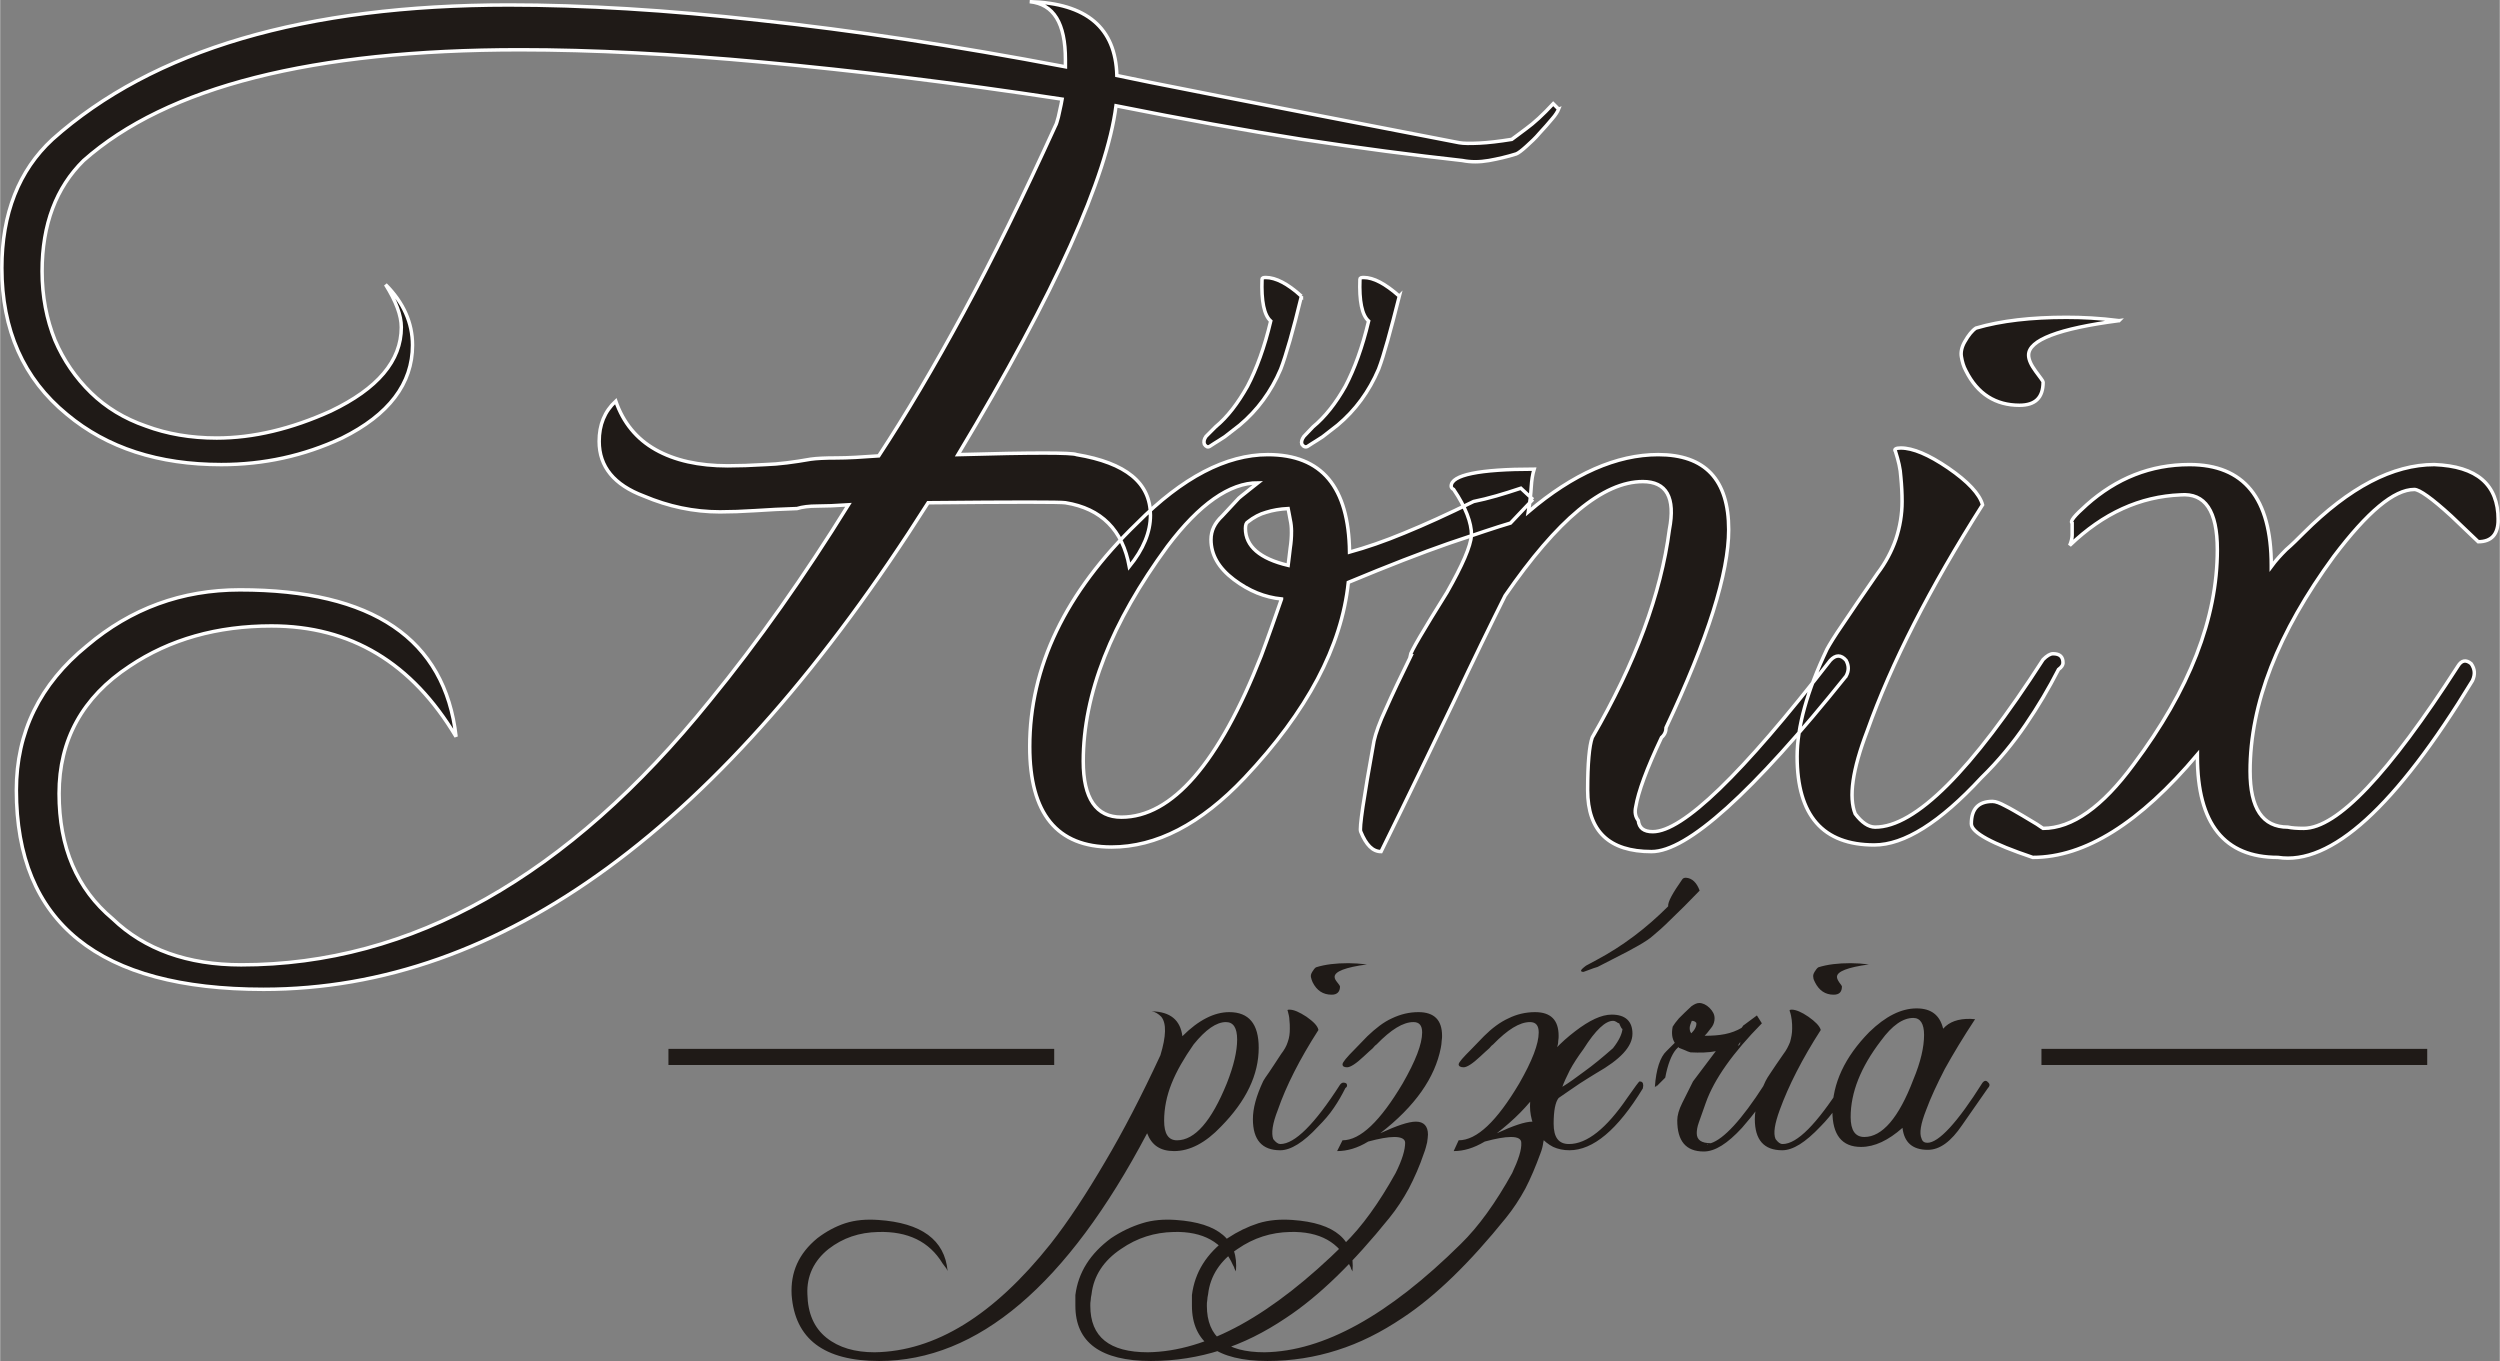 <?xml version="1.0" encoding="UTF-8"?>
<!DOCTYPE svg PUBLIC "-//W3C//DTD SVG 1.1//EN" "http://www.w3.org/Graphics/SVG/1.1/DTD/svg11.dtd">
<!-- Creator: CorelDRAW X7 -->
<svg xmlns="http://www.w3.org/2000/svg" xml:space="preserve" width="54.716mm" height="29.787mm" version="1.1" style="shape-rendering:geometricPrecision; text-rendering:geometricPrecision; image-rendering:optimizeQuality; fill-rule:evenodd; clip-rule:evenodd"
viewBox="0 0 6026 3281"
 xmlns:xlink="http://www.w3.org/1999/xlink">
 <rect x="0" y="0" width="6026" height="3281" fill="#808080" stroke="none"/>
 <defs>
  <style type="text/css">
   <![CDATA[
    .str0 {stroke:#1F1A17;stroke-width:38.856}
    .str1 {stroke:white;stroke-width:8.392}
    .fil1 {fill:none;fill-rule:nonzero}
    .fil0 {fill:#1F1A17;fill-rule:nonzero}
   ]]>
  </style>
 </defs>
 <g id="Layer_x0020_1">
  <path class="fil0" d="M3034 2526c0,-58 -24,-86 -71,-86 -36,0 -74,19 -113,58 -5,-39 -29,-59 -74,-60 8,1 16,6 23,13 13,16 12,47 -2,93 -45,97 -90,184 -134,258 -44,75 -87,141 -131,197 -137,172 -278,259 -424,261 -47,0 -86,-11 -116,-35 -30,-24 -45,-59 -46,-105 -2,-44 16,-81 51,-109 35,-27 74,-40 120,-41 71,-2 123,23 155,76 4,5 7,9 9,12 1,2 2,4 3,6 -7,-75 -63,-116 -167,-123 -29,-2 -55,0 -80,8 -24,8 -46,20 -67,36 -45,37 -65,82 -62,137 8,106 78,159 211,159 237,0 453,-183 646,-549 11,29 32,43 65,43 38,0 76,-20 113,-59 61,-62 91,-125 91,-190zm-52 -20c0,28 -8,63 -25,106 -37,91 -77,137 -120,137 -21,0 -31,-16 -31,-47 0,-30 6,-60 18,-90 12,-30 30,-61 53,-94 29,-36 55,-54 78,-54 18,0 27,14 27,42zm265 111c0,-5 -3,-7 -9,-7 -2,0 -5,1 -8,5 -61,95 -109,143 -144,143 -5,0 -11,-4 -17,-12 -5,-14 -2,-37 11,-70 20,-58 53,-123 98,-193 -2,-10 -12,-20 -29,-32 -17,-11 -30,-17 -41,-17 -4,0 -6,1 -4,3 2,8 4,15 4,22 1,7 1,14 1,21 0,11 -1,21 -5,32 -3,10 -9,20 -16,29 -12,19 -22,33 -29,44 -7,10 -12,17 -14,21 -17,36 -25,66 -25,92 0,50 22,75 66,75 25,0 56,-19 91,-57 15,-15 28,-30 38,-45 11,-16 20,-32 28,-48 3,-2 4,-4 4,-6zm48 -292c-17,-2 -32,-3 -45,-3 -30,0 -56,3 -78,10 -3,2 -6,6 -9,11 -3,5 -4,9 -3,13 1,4 2,8 4,12 10,20 25,30 46,30 13,0 20,-7 20,-20 0,-1 -2,-4 -6,-9 -5,-6 -7,-10 -7,-14 0,-13 26,-23 78,-30zm181 172c0,-38 -19,-57 -57,-57 -22,0 -43,5 -64,15 -20,9 -39,24 -59,43l-30 31c-20,20 -30,32 -30,37 0,4 3,7 11,7 8,0 22,-9 40,-26 10,-9 17,-16 22,-20 4,-5 7,-8 9,-9 35,-36 64,-54 89,-54 14,0 21,8 21,25 0,28 -16,69 -47,123 -54,91 -102,137 -145,137l-13 26c24,0 49,-7 75,-23 26,-7 47,-11 63,-11 17,0 26,5 26,14 0,17 -7,41 -23,73 -40,72 -81,129 -124,171 -174,172 -331,259 -473,261 -93,0 -139,-37 -139,-112 0,-5 0,-9 1,-14 0,-4 1,-9 2,-14 5,-44 29,-81 71,-109 39,-27 81,-40 127,-41 71,-2 119,25 143,80 1,2 2,3 3,6 0,2 2,5 4,9 7,-75 -41,-117 -145,-124 -28,-2 -56,0 -81,8 -26,8 -51,20 -75,36 -50,37 -79,82 -86,137l0 26c0,88 61,133 182,133 59,0 115,-9 168,-26 54,-17 106,-43 158,-78 79,-52 162,-133 249,-241 17,-21 33,-45 47,-71 13,-25 26,-54 36,-84 4,-10 6,-19 8,-27 1,-8 2,-14 2,-19 0,-20 -10,-31 -29,-31 -18,0 -47,10 -86,28 84,-65 132,-134 146,-206 1,-6 2,-11 2,-16 1,-6 1,-10 1,-13zm281 0c0,-38 -19,-57 -57,-57 -22,0 -44,5 -64,15 -20,9 -40,24 -59,43l-30 31c-20,20 -31,32 -31,37 0,4 4,7 12,7 8,0 22,-9 40,-26 10,-9 17,-16 22,-20 4,-5 7,-8 9,-9 35,-36 64,-54 89,-54 14,0 21,8 21,25 0,28 -16,69 -47,123 -54,91 -102,137 -146,137l-12 26c24,0 48,-7 75,-23 26,-7 47,-11 63,-11 17,0 25,5 25,14 1,17 -7,41 -22,73 -40,72 -81,129 -124,171 -174,172 -331,259 -473,261 -93,0 -139,-37 -139,-112 0,-5 0,-9 1,-14 0,-4 1,-9 2,-14 5,-44 29,-81 71,-109 39,-27 81,-40 126,-41 72,-2 120,25 144,80 1,2 2,3 3,6 0,2 2,5 4,9 7,-75 -41,-117 -145,-124 -29,-2 -56,0 -82,8 -25,8 -50,20 -74,36 -51,37 -79,82 -86,137l0 26c0,88 61,133 182,133 59,0 115,-9 168,-26 54,-17 106,-43 158,-78 79,-52 162,-133 249,-241 17,-21 33,-45 47,-71 13,-25 25,-54 36,-84 4,-10 6,-19 7,-27 2,-8 3,-14 3,-19 0,-20 -10,-31 -29,-31 -18,0 -47,10 -86,28 84,-65 132,-134 145,-206 2,-6 3,-11 3,-16 1,-6 1,-10 1,-13zm204 120c0,-7 -3,-10 -9,-10 -1,0 -11,13 -29,39 -51,75 -98,112 -141,112 -25,0 -37,-16 -37,-49 0,-31 4,-52 12,-62 19,-13 36,-25 51,-35 15,-10 29,-18 40,-25 58,-33 87,-64 87,-95 0,-30 -17,-46 -50,-46 -25,0 -54,14 -88,40 -72,55 -109,116 -109,181 0,15 3,29 7,41 5,13 11,24 19,34 9,9 18,17 30,23 11,5 24,8 39,8 57,0 116,-49 177,-149 0,-2 1,-4 1,-7zm136 -470c-7,-19 -18,-30 -33,-31 -4,0 -7,1 -9,4 -23,33 -35,54 -34,65 -53,53 -110,96 -172,129l-26 14c-8,6 -12,10 -12,12 0,2 2,3 6,3 21,-8 33,-12 34,-12l37 -19c52,-26 83,-44 95,-55 11,-9 26,-22 45,-41 19,-18 42,-41 69,-69zm-209 380c-25,22 -48,41 -69,56 -20,15 -38,28 -53,37 4,-11 10,-24 18,-40 8,-15 19,-32 33,-51 29,-46 53,-68 71,-68 3,0 6,1 9,3 2,2 5,3 6,3 4,10 7,15 8,13 -1,12 -8,28 -23,47zm106 89l-2 4 22 -22c6,-32 15,-55 26,-68l6 -6 1 2c5,2 10,4 15,6 4,2 9,4 13,5 22,1 42,1 61,-3l-55 73 -26 52c-8,16 -12,30 -12,42 0,50 21,75 64,75 27,0 57,-19 92,-57 29,-33 52,-64 68,-95 1,-2 2,-3 2,-4 0,-5 -2,-8 -8,-8 -3,0 -6,1 -9,4 -54,84 -97,130 -128,140 -23,0 -34,-8 -34,-24 0,-6 1,-15 5,-26l17 -48c20,-56 65,-120 135,-191l-12 -19 -31 23c-2,1 -3,2 -3,3 -1,1 -2,3 -3,4 -12,7 -25,12 -40,15 -15,3 -31,4 -49,4 8,-8 13,-16 18,-22 4,-6 6,-13 6,-20 0,-9 -4,-17 -12,-25 -8,-8 -17,-12 -25,-12 -6,0 -12,3 -19,8 -12,11 -22,21 -30,29 -7,8 -12,15 -15,20 -3,15 -2,28 5,39l-20 20c-15,14 -25,43 -28,87l5 -5zm83 -125c-3,-3 -4,-7 -4,-13 0,-4 2,-10 5,-17 4,0 8,1 11,5 1,7 -3,16 -12,25zm112 30l6 -9c0,5 -2,8 -6,9zm-71 237c-1,1 -2,1 -4,1 0,0 1,0 2,-1 0,0 1,0 2,0zm340 -141c0,-5 -3,-7 -9,-7 -2,0 -5,1 -9,5 -61,95 -108,143 -143,143 -6,0 -11,-4 -17,-12 -6,-14 -2,-37 10,-70 21,-58 54,-123 99,-193 -3,-10 -13,-20 -30,-32 -16,-11 -30,-17 -40,-17 -4,0 -6,1 -5,3 3,8 4,15 5,22 1,7 1,14 1,21 0,11 -2,21 -5,32 -4,10 -9,20 -16,29 -13,19 -23,33 -30,44 -7,10 -11,17 -13,21 -17,36 -26,66 -26,92 0,50 22,75 66,75 26,0 56,-19 92,-57 15,-15 27,-30 38,-45 10,-16 20,-32 28,-48 2,-2 4,-4 4,-6zm47 -292c-16,-2 -31,-3 -44,-3 -30,0 -56,3 -78,10 -3,2 -6,6 -9,11 -3,5 -4,9 -3,13 0,4 2,8 4,12 10,20 25,30 45,30 14,0 20,-7 20,-20 0,-1 -2,-4 -6,-9 -4,-6 -6,-10 -6,-14 0,-13 26,-23 77,-30zm287 298c5,-5 5,-10 0,-14 -4,-5 -9,-4 -13,1 -61,97 -106,145 -133,145 -7,0 -12,-3 -14,-10 -6,-13 -2,-36 11,-69 11,-30 26,-62 45,-99 20,-36 44,-76 73,-120 -31,-3 -55,3 -71,17l-6 6c-8,-33 -29,-49 -64,-49 -37,0 -75,19 -114,57 -59,60 -89,124 -89,191 0,57 23,86 69,86 33,0 66,-16 100,-46 4,35 24,53 61,53 29,0 56,-20 83,-60l62 -89zm-154 -128c0,29 -8,65 -26,108 -35,92 -75,138 -118,138 -22,0 -33,-16 -33,-48 0,-59 24,-120 73,-184 27,-37 53,-55 78,-55 17,0 26,14 26,41z"/>
  <line class="fil1 str0" x1="2541" y1="2548" x2="1611" y2= "2548" />
  <line class="fil1 str0" x1="5851" y1="2548" x2="4921" y2= "2548" />
  <path class="fil0 str1" d="M3757 263l-13 -13c-25,27 -47,47 -65,60 -18,14 -30,22 -35,26 -31,5 -57,8 -78,9 -22,1 -38,1 -49,-1 -501,-97 -776,-151 -825,-162 -3,-115 -73,-174 -210,-178 58,6 86,52 86,140l0 17c-268,-51 -513,-88 -737,-112 -224,-25 -426,-37 -605,-37 -491,0 -858,108 -1100,324 -81,75 -122,179 -122,310 0,149 52,267 157,353 97,81 221,121 372,121 102,0 199,-21 291,-64 113,-56 170,-131 170,-224 0,-54 -22,-103 -65,-146 25,40 38,74 38,103 0,81 -57,148 -170,202 -95,43 -187,65 -275,65 -63,0 -120,-10 -171,-29 -52,-18 -96,-45 -132,-80 -37,-36 -66,-78 -87,-127 -20,-50 -31,-105 -31,-166 0,-113 34,-202 100,-267 201,-178 552,-267 1052,-267 174,0 370,10 587,30 218,20 458,49 720,89 -3,18 -7,32 -9,43 -3,11 -5,18 -7,21 -77,169 -151,320 -222,451 -71,131 -139,246 -204,345 -41,3 -75,5 -102,5 -27,0 -48,1 -62,3 -40,7 -76,12 -110,13 -33,2 -63,3 -90,3 -70,0 -128,-13 -174,-39 -46,-26 -78,-65 -96,-117 -27,25 -40,57 -40,97 0,61 36,105 108,132 59,25 120,38 183,38 25,0 54,-1 85,-3 32,-2 65,-4 101,-5 13,-4 29,-6 49,-6 19,0 45,-1 75,-3 -106,171 -217,329 -334,472 -343,425 -720,637 -1130,637 -129,0 -233,-37 -310,-111 -86,-72 -129,-172 -129,-302 0,-129 56,-232 170,-307 97,-65 211,-97 342,-97 191,0 339,89 445,267 -27,-236 -201,-354 -521,-354 -140,0 -263,45 -369,135 -113,92 -170,208 -170,348 0,320 199,480 596,480 573,0 1107,-391 1602,-1173 208,-2 319,-2 331,0 87,14 138,66 154,154 34,-42 51,-83 51,-124 0,-78 -59,-126 -178,-146 -11,-5 -106,-5 -286,0 119,-198 209,-366 271,-504 62,-138 99,-251 110,-337 160,32 309,59 449,81 139,21 268,38 386,51 20,4 41,4 64,0 22,-4 44,-9 66,-16 5,-2 13,-8 24,-18 11,-10 22,-20 32,-32 11,-12 21,-23 30,-34 9,-10 14,-19 16,-24zm-62 941l-29 -27c-42,14 -79,25 -114,32 -63,31 -118,56 -167,76 -48,20 -92,35 -132,46 -2,-157 -67,-235 -197,-235 -100,0 -206,55 -315,165 -173,167 -259,347 -259,539 0,162 66,242 197,242 108,0 215,-55 321,-167 151,-160 234,-317 250,-471 96,-40 176,-71 242,-94 65,-22 115,-39 149,-49l54 -57zm-606 240c-15,43 -31,89 -49,137 -102,259 -215,389 -337,389 -61,0 -92,-45 -92,-135 0,-162 68,-334 203,-518 77,-102 150,-153 218,-153 -13,10 -22,18 -30,24 -7,5 -12,10 -16,13l-40 43c-18,17 -27,35 -27,57 0,36 18,68 55,96 37,28 75,43 115,47zm24 -162c0,13 -1,26 -3,39 -2,14 -3,28 -5,42 -68,-16 -103,-46 -103,-89 0,-9 2,-14 6,-16 14,-11 29,-19 44,-23 16,-5 33,-8 53,-9 2,9 3,18 5,27 2,9 3,18 3,29zm1337 348c7,-13 7,-25 0,-38 -12,-14 -25,-14 -38,0 -213,275 -356,413 -428,413 -22,0 -33,-9 -35,-27 -7,-9 -9,-20 -6,-33 6,-36 26,-91 62,-167 8,-7 11,-15 11,-24 101,-214 151,-373 151,-477 0,-121 -57,-181 -170,-181 -100,0 -205,46 -313,138 4,-24 6,-43 7,-60 1,-16 3,-30 7,-43 -133,0 -200,14 -200,41 0,3 2,6 6,8 29,43 43,80 43,110 -2,27 -22,73 -59,138 -58,93 -88,144 -89,153l2 0c-25,51 -45,93 -60,127 -16,34 -25,60 -29,78 -25,139 -36,212 -32,219 13,32 29,48 49,48 68,-138 126,-259 175,-361 48,-102 90,-188 124,-256 126,-183 236,-275 332,-275 57,0 79,38 64,116 -20,154 -82,322 -186,501 -7,20 -11,62 -11,127 0,99 52,148 154,148 86,0 243,-141 469,-423zm523 -32c0,-15 -8,-22 -24,-22 -7,0 -15,5 -24,14 -173,269 -308,404 -405,404 -16,0 -32,-11 -48,-32 -16,-40 -7,-106 29,-200 58,-163 151,-345 278,-545 -7,-26 -35,-56 -83,-89 -47,-32 -85,-48 -114,-48 -12,0 -17,3 -13,8 7,22 12,42 13,62 2,20 3,40 3,59 0,31 -5,61 -15,91 -10,29 -25,57 -44,82 -36,52 -64,93 -84,123 -20,29 -32,49 -38,60 -48,101 -72,187 -72,259 0,142 62,213 186,213 72,0 158,-54 258,-162 42,-41 77,-84 107,-128 30,-44 56,-88 79,-133 8,-6 11,-11 11,-16zm135 -825c-47,-6 -89,-8 -127,-8 -84,0 -157,8 -218,26 -9,6 -18,17 -27,33 -7,12 -10,25 -8,36 2,12 5,23 11,34 28,56 72,83 129,83 38,0 57,-18 57,-56 0,-2 -6,-10 -18,-26 -11,-15 -17,-28 -17,-39 0,-36 72,-64 218,-83zm914 480c0,-85 -51,-129 -154,-133 -100,0 -205,55 -315,165 -14,14 -28,28 -42,40 -13,13 -25,26 -36,41l0 -3c0,-162 -66,-243 -197,-243 -94,0 -176,33 -248,97 -29,26 -41,40 -35,44 0,10 0,20 0,29 0,7 -2,16 -6,25 81,-78 170,-118 267,-122 60,-5 89,39 89,132 0,166 -67,338 -202,518 -75,102 -148,154 -218,154 0,0 -5,-3 -15,-10 -10,-6 -22,-13 -35,-21 -14,-8 -27,-16 -41,-23 -13,-7 -23,-11 -31,-11 -34,0 -51,18 -51,54 0,21 50,48 148,81 126,0 258,-83 397,-248l0 5c0,162 65,243 194,243 128,20 284,-122 469,-426 7,-15 6,-28 -3,-41 -12,-10 -23,-9 -32,6 -167,260 -291,391 -372,391 -16,0 -29,-1 -38,-3 -61,0 -91,-45 -91,-135 0,-162 67,-334 202,-518 81,-107 145,-161 194,-161 12,0 42,21 89,64l65 62c32,0 48,-18 48,-53z"/>
  <path class="fil0 str1" d="M3137 714c-33,-30 -62,-45 -86,-45 -6,0 -9,1 -9,4 -2,53 5,87 21,101 -15,63 -34,115 -56,157 -23,41 -48,74 -77,98l-23 23c-5,7 -6,13 -4,19 4,6 8,8 13,5 8,-5 15,-10 22,-14 6,-4 11,-7 14,-9l36 -28c43,-36 76,-81 99,-135 13,-34 30,-93 50,-176zm236 0c-34,-30 -62,-45 -86,-45 -6,0 -9,1 -9,4 -2,53 5,87 21,101 -15,63 -34,115 -56,157 -23,41 -49,74 -78,98l-22 23c-5,7 -7,13 -5,19 4,6 9,8 14,5 8,-5 15,-10 22,-14 6,-4 11,-7 14,-9l36 -28c43,-36 76,-81 99,-135 13,-34 29,-93 50,-176z"/>
 </g>
</svg>
